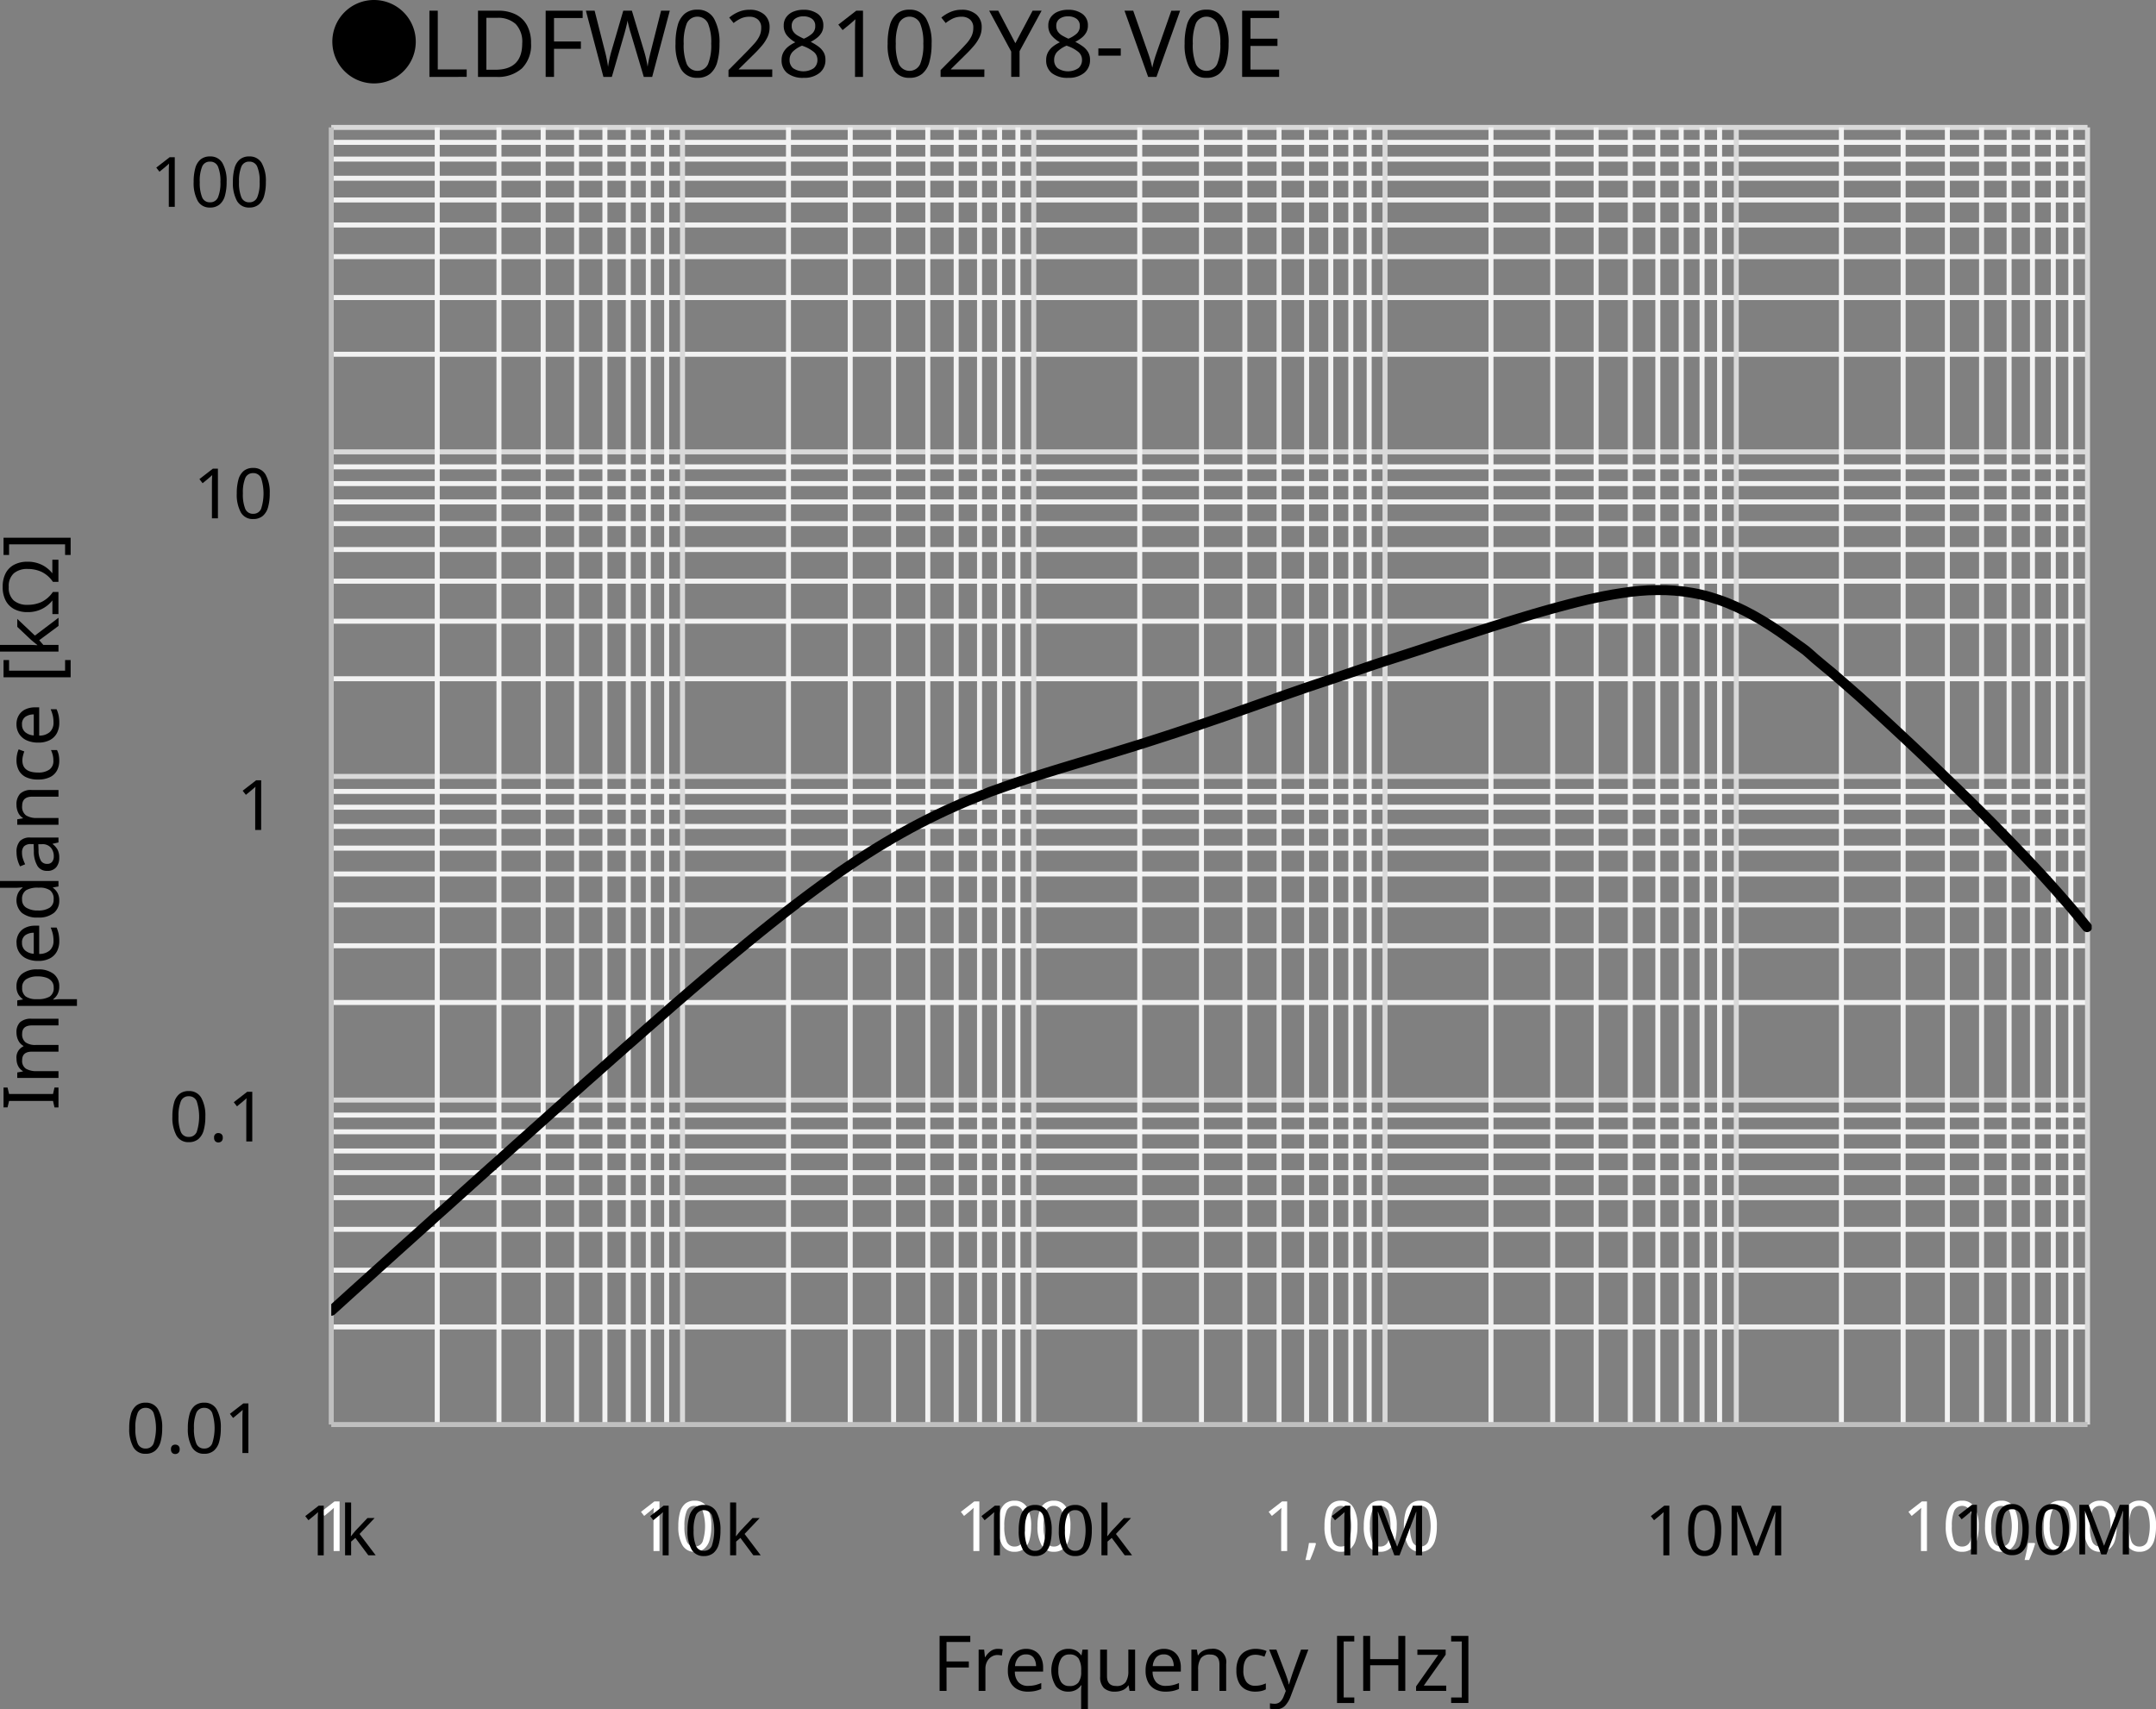 <svg xmlns="http://www.w3.org/2000/svg" xmlns:xlink="http://www.w3.org/1999/xlink" viewBox="0 0 279.084 221.3">
  <rect x="0" y="0" width="279.084" height="221.3" fill="#808080" stroke="none"/>
  <defs>
    <style>
      .cls-1, .cls-3, .cls-4, .cls-5, .cls-7 {
        fill: none;
      }

      .cls-1 {
        clip-rule: evenodd;
      }

      .cls-2 {
        fill: #fff;
      }

      .cls-3 {
        stroke: #f2f2f2;
      }

      .cls-3, .cls-4, .cls-5, .cls-7 {
        stroke-linejoin: round;
      }

      .cls-3, .cls-4, .cls-5 {
        stroke-width: 0.648px;
      }

      .cls-4 {
        stroke: #d9d9d9;
      }

      .cls-5 {
        stroke: #bfbfbf;
      }

      .cls-6 {
        clip-path: url(#clip-path);
      }

      .cls-7 {
        stroke: #000;
        stroke-linecap: round;
        stroke-width: 1.296px;
      }
    </style>
    <clipPath id="clip-path" transform="translate(-0.966 -0.606)">
      <polygon class="cls-1" points="43.846 185.683 271.726 185.683 271.726 17.095 43.846 17.095 43.846 185.683 43.846 185.683"/>
    </clipPath>
  </defs>
  <g id="レイヤー_3" data-name="レイヤー 3">
    <g>
      <g>
        <g>
          <path d="M21.961,185.505a6.439,6.439,0,0,1-.215,1.781,2.268,2.268,0,0,1-.689,1.135,1.863,1.863,0,0,1-1.238.4,1.733,1.733,0,0,1-1.606-.877,4.8,4.8,0,0,1-.518-2.434,6.533,6.533,0,0,1,.212-1.782,2.219,2.219,0,0,1,.679-1.13,1.86,1.86,0,0,1,1.233-.392,1.761,1.761,0,0,1,1.611.869A4.678,4.678,0,0,1,21.961,185.505Zm-3.474,0a4.959,4.959,0,0,0,.3,1.979,1.05,1.05,0,0,0,1.03.658,1.063,1.063,0,0,0,1.031-.653,6.465,6.465,0,0,0,0-3.956,1.063,1.063,0,0,0-1.031-.656,1.051,1.051,0,0,0-1.03.656A4.947,4.947,0,0,0,18.487,185.505Z" transform="translate(-0.966 -0.606)"/>
          <path d="M23.1,188.24a.582.582,0,0,1,.162-.468.59.59,0,0,1,.387-.134.626.626,0,0,1,.4.134.565.565,0,0,1,.171.468.582.582,0,0,1-.171.469.6.6,0,0,1-.4.144.563.563,0,0,1-.387-.144A.6.6,0,0,1,23.1,188.24Z" transform="translate(-0.966 -0.606)"/>
          <path d="M29.548,185.505a6.439,6.439,0,0,1-.215,1.781,2.275,2.275,0,0,1-.689,1.135,1.863,1.863,0,0,1-1.238.4,1.733,1.733,0,0,1-1.606-.877,4.8,4.8,0,0,1-.518-2.434,6.533,6.533,0,0,1,.212-1.782,2.219,2.219,0,0,1,.679-1.13,1.858,1.858,0,0,1,1.233-.392,1.762,1.762,0,0,1,1.611.869A4.678,4.678,0,0,1,29.548,185.505Zm-3.474,0a4.959,4.959,0,0,0,.3,1.979,1.05,1.05,0,0,0,1.03.658,1.063,1.063,0,0,0,1.031-.653,6.465,6.465,0,0,0,0-3.956,1.063,1.063,0,0,0-1.031-.656,1.051,1.051,0,0,0-1.03.656A4.947,4.947,0,0,0,26.074,185.505Z" transform="translate(-0.966 -0.606)"/>
          <path d="M33.121,188.727h-.774v-4.492q0-.386.009-.621c.006-.155.015-.317.027-.485a3.348,3.348,0,0,1-.265.242c-.081.067-.179.15-.293.253l-.684.558-.414-.532,1.737-1.349h.657Z" transform="translate(-0.966 -0.606)"/>
        </g>
        <g>
          <path d="M27.547,145.161a6.439,6.439,0,0,1-.215,1.781,2.264,2.264,0,0,1-.689,1.135,1.864,1.864,0,0,1-1.238.4A1.733,1.733,0,0,1,23.8,147.6a4.808,4.808,0,0,1-.518-2.435,6.533,6.533,0,0,1,.212-1.782,2.227,2.227,0,0,1,.679-1.13,1.86,1.86,0,0,1,1.233-.392,1.761,1.761,0,0,1,1.611.87A4.674,4.674,0,0,1,27.547,145.161Zm-3.474,0a4.968,4.968,0,0,0,.3,1.98,1.05,1.05,0,0,0,1.03.657,1.064,1.064,0,0,0,1.031-.652,6.469,6.469,0,0,0,0-3.957,1.063,1.063,0,0,0-1.031-.656,1.051,1.051,0,0,0-1.03.656A4.947,4.947,0,0,0,24.073,145.161Z" transform="translate(-0.966 -0.606)"/>
          <path d="M28.681,147.9a.52.52,0,0,1,.549-.6.621.621,0,0,1,.4.135.563.563,0,0,1,.171.467.581.581,0,0,1-.171.469.6.6,0,0,1-.4.144.563.563,0,0,1-.387-.144A.6.6,0,0,1,28.681,147.9Z" transform="translate(-0.966 -0.606)"/>
          <path d="M33.622,148.383h-.774v-4.491q0-.387.009-.621t.027-.486a3.348,3.348,0,0,1-.265.242c-.081.067-.179.151-.293.253l-.684.558-.414-.531,1.737-1.35h.657Z" transform="translate(-0.966 -0.606)"/>
        </g>
        <path d="M34.77,108.055H34v-4.492q0-.386.009-.621t.027-.486a3.191,3.191,0,0,1-.266.243c-.081.067-.179.151-.292.252l-.684.559-.415-.531,1.738-1.35h.657Z" transform="translate(-0.966 -0.606)"/>
        <g>
          <path d="M29.176,67.71H28.4V63.219q0-.387.009-.62c.006-.157.015-.319.027-.487a3.376,3.376,0,0,1-.266.243c-.081.066-.178.15-.292.252l-.684.559-.414-.532,1.737-1.349h.657Z" transform="translate(-0.966 -0.606)"/>
          <path d="M35.881,64.488a6.413,6.413,0,0,1-.216,1.783,2.252,2.252,0,0,1-.688,1.133,1.865,1.865,0,0,1-1.238.4,1.735,1.735,0,0,1-1.607-.877,4.809,4.809,0,0,1-.517-2.435,6.528,6.528,0,0,1,.211-1.781,2.22,2.22,0,0,1,.68-1.13,1.858,1.858,0,0,1,1.233-.391,1.761,1.761,0,0,1,1.611.868A4.674,4.674,0,0,1,35.881,64.488Zm-3.474,0a4.964,4.964,0,0,0,.3,1.98,1.05,1.05,0,0,0,1.031.657,1.063,1.063,0,0,0,1.031-.652,6.462,6.462,0,0,0,0-3.955,1.064,1.064,0,0,0-1.031-.658,1.052,1.052,0,0,0-1.031.658A4.936,4.936,0,0,0,32.407,64.488Z" transform="translate(-0.966 -0.606)"/>
        </g>
        <g>
          <path d="M23.59,27.382h-.774V22.891q0-.387.009-.62c.006-.157.015-.319.027-.487a3.583,3.583,0,0,1-.266.243c-.081.066-.178.15-.292.252l-.684.558-.414-.531,1.737-1.349h.657Z" transform="translate(-0.966 -0.606)"/>
          <path d="M30.3,24.16a6.406,6.406,0,0,1-.216,1.782,2.255,2.255,0,0,1-.688,1.134,1.865,1.865,0,0,1-1.238.4,1.735,1.735,0,0,1-1.607-.877,4.809,4.809,0,0,1-.517-2.435,6.541,6.541,0,0,1,.211-1.782,2.221,2.221,0,0,1,.68-1.129,1.858,1.858,0,0,1,1.233-.392,1.762,1.762,0,0,1,1.611.869A4.674,4.674,0,0,1,30.3,24.16Zm-3.474,0a4.947,4.947,0,0,0,.3,1.98,1.048,1.048,0,0,0,1.03.657,1.062,1.062,0,0,0,1.031-.652,4.839,4.839,0,0,0,.31-1.985,4.812,4.812,0,0,0-.31-1.971,1.062,1.062,0,0,0-1.031-.657,1.049,1.049,0,0,0-1.03.657A4.92,4.92,0,0,0,26.821,24.16Z" transform="translate(-0.966 -0.606)"/>
          <path d="M35.38,24.16a6.406,6.406,0,0,1-.216,1.782,2.255,2.255,0,0,1-.688,1.134,1.865,1.865,0,0,1-1.238.4,1.735,1.735,0,0,1-1.607-.877,4.809,4.809,0,0,1-.517-2.435,6.541,6.541,0,0,1,.211-1.782,2.221,2.221,0,0,1,.68-1.129,1.858,1.858,0,0,1,1.233-.392,1.762,1.762,0,0,1,1.611.869A4.674,4.674,0,0,1,35.38,24.16Zm-3.474,0a4.947,4.947,0,0,0,.3,1.98,1.048,1.048,0,0,0,1.03.657,1.062,1.062,0,0,0,1.031-.652,4.839,4.839,0,0,0,.31-1.985,4.812,4.812,0,0,0-.31-1.971,1.062,1.062,0,0,0-1.031-.657,1.049,1.049,0,0,0-1.03.657A4.92,4.92,0,0,0,31.906,24.16Z" transform="translate(-0.966 -0.606)"/>
        </g>
        <path class="cls-2" d="M44.926,201.414h-.774v-4.491q0-.387.009-.621t.027-.486a3.583,3.583,0,0,1-.266.243c-.081.066-.178.15-.292.253l-.684.557-.414-.531,1.737-1.35h.657Z" transform="translate(-0.966 -0.606)"/>
        <g>
          <path class="cls-2" d="M86.332,201.414h-.774v-4.491q0-.387.009-.621t.027-.486a3.586,3.586,0,0,1-.265.243c-.081.066-.179.15-.293.253l-.684.557-.414-.531,1.737-1.35h.657Z" transform="translate(-0.966 -0.606)"/>
          <path class="cls-2" d="M93.037,198.192a6.406,6.406,0,0,1-.216,1.782,2.259,2.259,0,0,1-.688,1.134,1.865,1.865,0,0,1-1.238.4,1.732,1.732,0,0,1-1.606-.877,4.8,4.8,0,0,1-.518-2.435,6.536,6.536,0,0,1,.211-1.782,2.235,2.235,0,0,1,.68-1.13,1.863,1.863,0,0,1,1.233-.391,1.762,1.762,0,0,1,1.611.869A4.674,4.674,0,0,1,93.037,198.192Zm-3.474,0a4.968,4.968,0,0,0,.3,1.98,1.049,1.049,0,0,0,1.03.657,1.064,1.064,0,0,0,1.031-.652,6.465,6.465,0,0,0,0-3.956,1.062,1.062,0,0,0-1.031-.657,1.049,1.049,0,0,0-1.03.657A4.938,4.938,0,0,0,89.563,198.192Z" transform="translate(-0.966 -0.606)"/>
        </g>
        <g>
          <path class="cls-2" d="M127.738,201.414h-.774v-4.491q0-.387.01-.621c0-.156.014-.318.026-.486a3.586,3.586,0,0,1-.265.243c-.081.066-.179.15-.293.253l-.684.557-.414-.531,1.738-1.35h.656Z" transform="translate(-0.966 -0.606)"/>
          <path class="cls-2" d="M134.443,198.192a6.446,6.446,0,0,1-.215,1.782,2.268,2.268,0,0,1-.689,1.134,1.864,1.864,0,0,1-1.238.4,1.733,1.733,0,0,1-1.606-.877,4.808,4.808,0,0,1-.518-2.435,6.533,6.533,0,0,1,.212-1.782,2.227,2.227,0,0,1,.679-1.13,1.865,1.865,0,0,1,1.233-.391,1.762,1.762,0,0,1,1.611.869A4.674,4.674,0,0,1,134.443,198.192Zm-3.474,0a4.968,4.968,0,0,0,.3,1.98,1.05,1.05,0,0,0,1.03.657,1.064,1.064,0,0,0,1.031-.652,6.465,6.465,0,0,0,0-3.956,1.062,1.062,0,0,0-1.031-.657,1.05,1.05,0,0,0-1.03.657A4.938,4.938,0,0,0,130.969,198.192Z" transform="translate(-0.966 -0.606)"/>
          <path class="cls-2" d="M139.528,198.192a6.406,6.406,0,0,1-.216,1.782,2.259,2.259,0,0,1-.688,1.134,1.864,1.864,0,0,1-1.238.4,1.733,1.733,0,0,1-1.606-.877,4.808,4.808,0,0,1-.518-2.435,6.533,6.533,0,0,1,.212-1.782,2.227,2.227,0,0,1,.679-1.13,1.863,1.863,0,0,1,1.233-.391,1.762,1.762,0,0,1,1.611.869A4.674,4.674,0,0,1,139.528,198.192Zm-3.474,0a4.968,4.968,0,0,0,.3,1.98,1.05,1.05,0,0,0,1.03.657,1.064,1.064,0,0,0,1.031-.652,6.465,6.465,0,0,0,0-3.956,1.062,1.062,0,0,0-1.031-.657,1.05,1.05,0,0,0-1.03.657A4.938,4.938,0,0,0,136.054,198.192Z" transform="translate(-0.966 -0.606)"/>
        </g>
        <g>
          <path class="cls-2" d="M167.583,201.414h-.774v-4.491q0-.387.008-.621c.006-.156.016-.318.028-.486a3.583,3.583,0,0,1-.266.243c-.081.066-.179.15-.292.253l-.684.557-.415-.531,1.738-1.35h.657Z" transform="translate(-0.966 -0.606)"/>
          <path class="cls-2" d="M171.246,200.37l.063.1a10.792,10.792,0,0,1-.342,1.049q-.216.57-.432,1.057h-.585q.126-.513.257-1.125t.193-1.08Z" transform="translate(-0.966 -0.606)"/>
          <path class="cls-2" d="M176.682,198.192a6.443,6.443,0,0,1-.216,1.782,2.268,2.268,0,0,1-.689,1.134,1.861,1.861,0,0,1-1.237.4,1.731,1.731,0,0,1-1.606-.877,4.8,4.8,0,0,1-.518-2.435,6.536,6.536,0,0,1,.211-1.782,2.222,2.222,0,0,1,.68-1.13,1.86,1.86,0,0,1,1.233-.391,1.759,1.759,0,0,1,1.61.869A4.664,4.664,0,0,1,176.682,198.192Zm-3.474,0a4.971,4.971,0,0,0,.3,1.98,1.051,1.051,0,0,0,1.031.657,1.062,1.062,0,0,0,1.03-.652,6.446,6.446,0,0,0,0-3.956,1.137,1.137,0,0,0-2.061,0A4.941,4.941,0,0,0,173.208,198.192Z" transform="translate(-0.966 -0.606)"/>
          <path class="cls-2" d="M181.767,198.192a6.443,6.443,0,0,1-.216,1.782,2.268,2.268,0,0,1-.689,1.134,1.861,1.861,0,0,1-1.237.4,1.731,1.731,0,0,1-1.606-.877,4.8,4.8,0,0,1-.518-2.435,6.536,6.536,0,0,1,.211-1.782,2.222,2.222,0,0,1,.68-1.13,1.86,1.86,0,0,1,1.233-.391,1.759,1.759,0,0,1,1.61.869A4.664,4.664,0,0,1,181.767,198.192Zm-3.474,0a4.971,4.971,0,0,0,.3,1.98,1.051,1.051,0,0,0,1.031.657,1.063,1.063,0,0,0,1.03-.652,6.446,6.446,0,0,0,0-3.956,1.137,1.137,0,0,0-2.061,0A4.941,4.941,0,0,0,178.293,198.192Z" transform="translate(-0.966 -0.606)"/>
          <path class="cls-2" d="M186.959,198.192a6.406,6.406,0,0,1-.216,1.782,2.266,2.266,0,0,1-.688,1.134,1.865,1.865,0,0,1-1.238.4,1.733,1.733,0,0,1-1.606-.877,4.8,4.8,0,0,1-.518-2.435,6.575,6.575,0,0,1,.211-1.782,2.222,2.222,0,0,1,.68-1.13,1.863,1.863,0,0,1,1.233-.391,1.762,1.762,0,0,1,1.611.869A4.674,4.674,0,0,1,186.959,198.192Zm-3.474,0a4.971,4.971,0,0,0,.3,1.98,1.051,1.051,0,0,0,1.031.657,1.064,1.064,0,0,0,1.031-.652,6.465,6.465,0,0,0,0-3.956,1.062,1.062,0,0,0-1.031-.657,1.051,1.051,0,0,0-1.031.657A4.941,4.941,0,0,0,183.485,198.192Z" transform="translate(-0.966 -0.606)"/>
        </g>
        <g>
          <path class="cls-2" d="M250.4,201.414h-.775v-4.491q0-.387.009-.621c.006-.156.016-.318.027-.486a3.4,3.4,0,0,1-.265.243c-.081.066-.179.15-.292.253l-.685.557-.414-.531,1.737-1.35h.658Z" transform="translate(-0.966 -0.606)"/>
          <path class="cls-2" d="M257.1,198.192a6.443,6.443,0,0,1-.216,1.782,2.268,2.268,0,0,1-.689,1.134,1.861,1.861,0,0,1-1.237.4,1.731,1.731,0,0,1-1.606-.877,4.8,4.8,0,0,1-.518-2.435,6.536,6.536,0,0,1,.211-1.782,2.222,2.222,0,0,1,.68-1.13,1.86,1.86,0,0,1,1.233-.391,1.759,1.759,0,0,1,1.61.869A4.664,4.664,0,0,1,257.1,198.192Zm-3.474,0a4.971,4.971,0,0,0,.3,1.98,1.051,1.051,0,0,0,1.031.657,1.063,1.063,0,0,0,1.03-.652,6.446,6.446,0,0,0,0-3.956,1.137,1.137,0,0,0-2.061,0A4.941,4.941,0,0,0,253.627,198.192Z" transform="translate(-0.966 -0.606)"/>
          <path class="cls-2" d="M262.186,198.192a6.443,6.443,0,0,1-.216,1.782,2.268,2.268,0,0,1-.689,1.134,1.861,1.861,0,0,1-1.237.4,1.731,1.731,0,0,1-1.606-.877,4.8,4.8,0,0,1-.518-2.435,6.536,6.536,0,0,1,.211-1.782,2.215,2.215,0,0,1,.68-1.13,1.86,1.86,0,0,1,1.233-.391,1.759,1.759,0,0,1,1.61.869A4.664,4.664,0,0,1,262.186,198.192Zm-3.474,0a4.971,4.971,0,0,0,.3,1.98,1.051,1.051,0,0,0,1.031.657,1.063,1.063,0,0,0,1.03-.652,6.446,6.446,0,0,0,0-3.956,1.137,1.137,0,0,0-2.061,0A4.941,4.941,0,0,0,258.712,198.192Z" transform="translate(-0.966 -0.606)"/>
          <path class="cls-2" d="M264.336,200.37l.062.1a10.767,10.767,0,0,1-.341,1.049q-.216.57-.432,1.057h-.585q.126-.513.257-1.125t.193-1.08Z" transform="translate(-0.966 -0.606)"/>
          <path class="cls-2" d="M269.771,198.192a6.446,6.446,0,0,1-.215,1.782,2.268,2.268,0,0,1-.689,1.134,1.861,1.861,0,0,1-1.237.4,1.734,1.734,0,0,1-1.607-.877,4.809,4.809,0,0,1-.517-2.435,6.536,6.536,0,0,1,.211-1.782,2.221,2.221,0,0,1,.679-1.13,1.864,1.864,0,0,1,1.234-.391,1.759,1.759,0,0,1,1.61.869A4.664,4.664,0,0,1,269.771,198.192Zm-3.473,0a4.953,4.953,0,0,0,.3,1.98,1.051,1.051,0,0,0,1.031.657,1.063,1.063,0,0,0,1.03-.652,6.446,6.446,0,0,0,0-3.956,1.137,1.137,0,0,0-2.061,0A4.923,4.923,0,0,0,266.3,198.192Z" transform="translate(-0.966 -0.606)"/>
          <path class="cls-2" d="M274.965,198.192a6.406,6.406,0,0,1-.216,1.782,2.273,2.273,0,0,1-.688,1.134,1.865,1.865,0,0,1-1.238.4,1.733,1.733,0,0,1-1.606-.877,4.8,4.8,0,0,1-.518-2.435,6.575,6.575,0,0,1,.211-1.782,2.222,2.222,0,0,1,.68-1.13,1.86,1.86,0,0,1,1.233-.391,1.762,1.762,0,0,1,1.611.869A4.674,4.674,0,0,1,274.965,198.192Zm-3.474,0a4.971,4.971,0,0,0,.3,1.98,1.051,1.051,0,0,0,1.031.657,1.064,1.064,0,0,0,1.031-.652,6.465,6.465,0,0,0,0-3.956,1.063,1.063,0,0,0-1.031-.657,1.051,1.051,0,0,0-1.031.657A4.941,4.941,0,0,0,271.491,198.192Z" transform="translate(-0.966 -0.606)"/>
          <path class="cls-2" d="M280.05,198.192a6.406,6.406,0,0,1-.216,1.782,2.273,2.273,0,0,1-.688,1.134,1.865,1.865,0,0,1-1.238.4,1.732,1.732,0,0,1-1.606-.877,4.8,4.8,0,0,1-.518-2.435A6.536,6.536,0,0,1,276,196.41a2.222,2.222,0,0,1,.68-1.13,1.86,1.86,0,0,1,1.233-.391,1.762,1.762,0,0,1,1.611.869A4.674,4.674,0,0,1,280.05,198.192Zm-3.474,0a4.971,4.971,0,0,0,.3,1.98,1.051,1.051,0,0,0,1.031.657,1.062,1.062,0,0,0,1.03-.652,6.446,6.446,0,0,0,0-3.956,1.137,1.137,0,0,0-2.061,0A4.941,4.941,0,0,0,276.576,198.192Z" transform="translate(-0.966 -0.606)"/>
        </g>
        <g>
          <path d="M8.536,141.407v2.57H8.018l-.189-.837H2.141l-.2.837H1.424v-2.57h.518l.2.836H7.829l.189-.836Z" transform="translate(-0.966 -0.606)"/>
          <path d="M3.1,134.3a1.793,1.793,0,0,1,.467-1.355,2.113,2.113,0,0,1,1.495-.448H8.536v.866H5.1q-1.266,0-1.266,1.086a1.3,1.3,0,0,0,.449,1.111,2.165,2.165,0,0,0,1.3.334H8.536v.866H5.1q-1.266,0-1.266,1.1a1.2,1.2,0,0,0,.5,1.115,2.737,2.737,0,0,0,1.434.309H8.536v.876H3.2v-.707l.727-.13v-.049a1.561,1.561,0,0,1-.622-.672,2.051,2.051,0,0,1-.2-.9,1.578,1.578,0,0,1,.9-1.633v-.05a1.661,1.661,0,0,1-.678-.727A2.254,2.254,0,0,1,3.1,134.3Z" transform="translate(-0.966 -0.606)"/>
          <path d="M3.1,128.3a2.009,2.009,0,0,1,.687-1.588,3.066,3.066,0,0,1,2.071-.6,3.114,3.114,0,0,1,2.072.6,2,2,0,0,1,.707,1.6,2.042,2.042,0,0,1-.229,1.02,1.946,1.946,0,0,1-.548.633v.059c.113-.006.256-.018.429-.035s.321-.024.448-.024h2.191v.876H3.2v-.717l.727-.12v-.039a2.074,2.074,0,0,1-.588-.628A1.967,1.967,0,0,1,3.1,128.3Zm.736.16a1.344,1.344,0,0,0,.458,1.155,2.394,2.394,0,0,0,1.4.349h.169a2.95,2.95,0,0,0,1.519-.324,1.29,1.29,0,0,0,.533-1.2,1.206,1.206,0,0,0-.264-.8,1.551,1.551,0,0,0-.732-.473,3.363,3.363,0,0,0-1.065-.154,2.672,2.672,0,0,0-1.465.353A1.207,1.207,0,0,0,3.834,128.46Z" transform="translate(-0.966 -0.606)"/>
          <path d="M3.1,122.652a2.243,2.243,0,0,1,.3-1.175,1.958,1.958,0,0,1,.842-.762,2.872,2.872,0,0,1,1.27-.264h.528v3.655a2.018,2.018,0,0,0,1.379-.462,1.619,1.619,0,0,0,.473-1.241,3.822,3.822,0,0,0-.095-.9,5.1,5.1,0,0,0-.273-.812h.767a4.243,4.243,0,0,1,.264.807,4.645,4.645,0,0,1,.084.946,2.825,2.825,0,0,1-.308,1.345,2.161,2.161,0,0,1-.917.9,3.166,3.166,0,0,1-1.5.324,3.524,3.524,0,0,1-1.5-.294,2.172,2.172,0,0,1-1.3-2.067Zm.716.01a1.267,1.267,0,0,0,.4.991,1.9,1.9,0,0,0,1.12.434v-2.72a1.865,1.865,0,0,0-1.1.32A1.126,1.126,0,0,0,3.814,122.662Z" transform="translate(-0.966 -0.606)"/>
          <path d="M8.635,117.2a2,2,0,0,1-.692,1.594,3.094,3.094,0,0,1-2.067.6,3.115,3.115,0,0,1-2.076-.6,2.23,2.23,0,0,1-.473-2.609,2.133,2.133,0,0,1,.557-.643v-.06c-.086.014-.214.027-.383.04s-.3.02-.4.02H.966v-.876h7.57v.707l-.718.129v.04a2.054,2.054,0,0,1,.578.638A1.961,1.961,0,0,1,8.635,117.2Zm-.727-.14a1.387,1.387,0,0,0-.463-1.189,2.344,2.344,0,0,0-1.4-.344H5.886a2.944,2.944,0,0,0-1.529.328,1.315,1.315,0,0,0-.532,1.216,1.17,1.17,0,0,0,.562,1.061,2.823,2.823,0,0,0,1.509.353,2.656,2.656,0,0,0,1.484-.353A1.2,1.2,0,0,0,7.908,117.064Z" transform="translate(-0.966 -0.606)"/>
          <path d="M3.107,110.95a2.08,2.08,0,0,1,.429-1.444,1.763,1.763,0,0,1,1.364-.469H8.536v.638l-.757.17v.039a2.43,2.43,0,0,1,.647.737,2.247,2.247,0,0,1,.209,1.056,1.868,1.868,0,0,1-.383,1.2,1.447,1.447,0,0,1-1.2.478,1.4,1.4,0,0,1-1.23-.628,3.627,3.627,0,0,1-.473-1.931l-.031-.906H5a1.2,1.2,0,0,0-.926.288,1.18,1.18,0,0,0-.26.817,2.542,2.542,0,0,0,.125.8,5.82,5.82,0,0,0,.284.707l-.658.268a4.02,4.02,0,0,1-.323-.826A3.651,3.651,0,0,1,3.107,110.95ZM5.926,109.9l.03.787a2.648,2.648,0,0,0,.319,1.379.916.916,0,0,0,.787.384.776.776,0,0,0,.657-.274,1.126,1.126,0,0,0,.209-.7,1.7,1.7,0,0,0-.373-1.121A1.409,1.409,0,0,0,6.4,109.9Z" transform="translate(-0.966 -0.606)"/>
          <path d="M3.1,104.814a2.01,2.01,0,0,1,.467-1.444,2,2,0,0,1,1.495-.488H8.536v.866H5.119q-1.284,0-1.285,1.195a1.375,1.375,0,0,0,.5,1.226,2.541,2.541,0,0,0,1.434.339H8.536v.876H3.2v-.707l.727-.13v-.05a1.576,1.576,0,0,1-.622-.717A2.349,2.349,0,0,1,3.1,104.814Z" transform="translate(-0.966 -0.606)"/>
          <path d="M8.635,99.087a2.67,2.67,0,0,1-.289,1.265,2.034,2.034,0,0,1-.9.862,3.38,3.38,0,0,1-1.554.313,3.454,3.454,0,0,1-1.6-.324,2.055,2.055,0,0,1-.906-.891A2.8,2.8,0,0,1,3.1,99.027a3.651,3.651,0,0,1,.084-.782,2.794,2.794,0,0,1,.2-.622l.727.269a5.328,5.328,0,0,0-.169.557,2.483,2.483,0,0,0-.08.6q0,1.575,2.022,1.574a2.437,2.437,0,0,0,1.479-.384,1.33,1.33,0,0,0,.513-1.14,3,3,0,0,0-.089-.767,3.652,3.652,0,0,0-.22-.617h.777a2.517,2.517,0,0,1,.215.592A3.579,3.579,0,0,1,8.635,99.087Z" transform="translate(-0.966 -0.606)"/>
          <path d="M3.1,94.386a2.243,2.243,0,0,1,.3-1.175,1.966,1.966,0,0,1,.842-.763,2.872,2.872,0,0,1,1.27-.263h.528V95.84a2.009,2.009,0,0,0,1.379-.463,1.619,1.619,0,0,0,.473-1.24,3.83,3.83,0,0,0-.095-.9,5.127,5.127,0,0,0-.273-.811h.767a4.234,4.234,0,0,1,.264.806,4.656,4.656,0,0,1,.084.947,2.815,2.815,0,0,1-.308,1.344,2.169,2.169,0,0,1-.917.9,3.166,3.166,0,0,1-1.5.323,3.524,3.524,0,0,1-1.5-.294,2.23,2.23,0,0,1-.966-.826A2.26,2.26,0,0,1,3.1,94.386Zm.716.01a1.267,1.267,0,0,0,.4.991,1.906,1.906,0,0,0,1.12.433V93.1a1.865,1.865,0,0,0-1.1.319A1.128,1.128,0,0,0,3.814,94.4Z" transform="translate(-0.966 -0.606)"/>
          <path d="M10.109,86.06v2.231H1.424V86.06h.717v1.375H9.392V86.06Z" transform="translate(-0.966 -0.606)"/>
          <path d="M.966,84.1H4.92c.106,0,.246,0,.418.014l.449.026V84.1c-.054-.04-.13-.1-.229-.18l-.3-.243c-.1-.083-.188-.155-.254-.215l-1.8-1.7V80.731l2.281,2.162,3.058-2.311v1.056L6.045,83.49l.529.608H8.536v.866H.966Z" transform="translate(-0.966 -0.606)"/>
          <path d="M2.1,76.6a2.182,2.182,0,0,0,.652,1.753,2.662,2.662,0,0,0,1.788.558,4.293,4.293,0,0,0,1.8-.368,3.814,3.814,0,0,0,1.474-1.3h.718v2.868H7.749V78.34a3.982,3.982,0,0,1-1.3,1.076,4.031,4.031,0,0,1-1.932.438,3.581,3.581,0,0,1-1.693-.378A2.634,2.634,0,0,1,1.708,78.37,3.684,3.684,0,0,1,1.314,76.6,3.747,3.747,0,0,1,1.7,74.814a2.615,2.615,0,0,1,1.106-1.1A3.581,3.581,0,0,1,4.5,73.331a4.087,4.087,0,0,1,1.942.433,3.943,3.943,0,0,1,1.3,1.07V73.071h.787V75.94H7.818a3.756,3.756,0,0,0-1.474-1.3,4.279,4.279,0,0,0-1.8-.373,2.648,2.648,0,0,0-1.788.563A2.211,2.211,0,0,0,2.1,76.6Z" transform="translate(-0.966 -0.606)"/>
          <path d="M9.392,72.454V71.08H2.141v1.374H1.424V70.223h8.685v2.231Z" transform="translate(-0.966 -0.606)"/>
        </g>
        <g>
          <path d="M123.492,219.516h-.9V212.4h3.973v.787h-3.077v2.52h2.888v.787h-2.888Z" transform="translate(-0.966 -0.606)"/>
          <path d="M130.135,214.077c.1,0,.206,0,.319.016a2.359,2.359,0,0,1,.309.045l-.11.806a2.527,2.527,0,0,0-.288-.049,2.245,2.245,0,0,0-.289-.021,1.416,1.416,0,0,0-.767.225,1.612,1.612,0,0,0-.573.627,1.977,1.977,0,0,0-.214.941v2.849h-.876v-5.339h.716l.1.976h.04a2.517,2.517,0,0,1,.663-.757A1.545,1.545,0,0,1,130.135,214.077Z" transform="translate(-0.966 -0.606)"/>
          <path d="M133.791,214.077a2.243,2.243,0,0,1,1.175.3,1.952,1.952,0,0,1,.762.842,2.871,2.871,0,0,1,.264,1.269v.529h-3.656a2.019,2.019,0,0,0,.464,1.38,1.615,1.615,0,0,0,1.24.472,3.822,3.822,0,0,0,.9-.095,5.037,5.037,0,0,0,.812-.273v.767a4.123,4.123,0,0,1-.807.263,4.569,4.569,0,0,1-.946.085,2.808,2.808,0,0,1-1.345-.308,2.17,2.17,0,0,1-.9-.916,3.176,3.176,0,0,1-.324-1.5,3.524,3.524,0,0,1,.294-1.5,2.232,2.232,0,0,1,.827-.966A2.258,2.258,0,0,1,133.791,214.077Zm-.01.718a1.265,1.265,0,0,0-.991.4,1.9,1.9,0,0,0-.434,1.12h2.72a1.879,1.879,0,0,0-.319-1.1A1.127,1.127,0,0,0,133.781,214.8Z" transform="translate(-0.966 -0.606)"/>
          <path d="M140.912,221.906v-2.281c0-.119,0-.259.009-.418a3.369,3.369,0,0,1,.04-.408H140.9a1.938,1.938,0,0,1-.633.577,2.025,2.025,0,0,1-1.041.239,1.977,1.977,0,0,1-1.568-.692,3.837,3.837,0,0,1,.009-4.144,2.014,2.014,0,0,1,1.589-.7,1.977,1.977,0,0,1,1.026.239,2.029,2.029,0,0,1,.637.588h.04l.13-.727h.7v7.729Zm-1.514-3.018a1.38,1.38,0,0,0,1.165-.453,2.309,2.309,0,0,0,.358-1.389v-.18a2.861,2.861,0,0,0-.338-1.539,1.326,1.326,0,0,0-1.206-.522,1.167,1.167,0,0,0-1.065.562,2.847,2.847,0,0,0-.349,1.509,2.687,2.687,0,0,0,.349,1.479A1.2,1.2,0,0,0,139.4,218.888Z" transform="translate(-0.966 -0.606)"/>
          <path d="M147.9,214.177v5.339h-.717l-.13-.707h-.04a1.521,1.521,0,0,1-.717.612,2.468,2.468,0,0,1-.976.194,2.04,2.04,0,0,1-1.455-.463,1.959,1.959,0,0,1-.487-1.479v-3.5h.885v3.436q0,1.275,1.186,1.275a1.393,1.393,0,0,0,1.231-.5,2.526,2.526,0,0,0,.344-1.435v-2.779Z" transform="translate(-0.966 -0.606)"/>
          <path d="M151.619,214.077a2.247,2.247,0,0,1,1.176.3,1.952,1.952,0,0,1,.762.842,2.885,2.885,0,0,1,.263,1.269v.529h-3.655a2.023,2.023,0,0,0,.463,1.38,1.618,1.618,0,0,0,1.24.472,3.83,3.83,0,0,0,.9-.095,5,5,0,0,0,.811-.273v.767a4.08,4.08,0,0,1-.807.263,4.563,4.563,0,0,1-.946.085,2.813,2.813,0,0,1-1.345-.308,2.176,2.176,0,0,1-.9-.916,3.176,3.176,0,0,1-.323-1.5,3.509,3.509,0,0,1,.294-1.5,2.23,2.23,0,0,1,.826-.966A2.258,2.258,0,0,1,151.619,214.077Zm-.01.718a1.266,1.266,0,0,0-.991.4,1.9,1.9,0,0,0-.433,1.12H152.9a1.872,1.872,0,0,0-.319-1.1A1.126,1.126,0,0,0,151.609,214.8Z" transform="translate(-0.966 -0.606)"/>
          <path d="M157.754,214.077a1.705,1.705,0,0,1,1.933,1.963v3.476h-.867V216.1q0-1.285-1.195-1.286a1.377,1.377,0,0,0-1.226.5,2.555,2.555,0,0,0-.338,1.435v2.769h-.876v-5.339h.707l.129.727h.05a1.578,1.578,0,0,1,.717-.623A2.369,2.369,0,0,1,157.754,214.077Z" transform="translate(-0.966 -0.606)"/>
          <path d="M163.452,219.615a2.667,2.667,0,0,1-1.265-.289,2.023,2.023,0,0,1-.862-.9,3.38,3.38,0,0,1-.313-1.554,3.455,3.455,0,0,1,.323-1.6,2.057,2.057,0,0,1,.892-.906,2.8,2.8,0,0,1,1.285-.289,3.589,3.589,0,0,1,.782.085,2.794,2.794,0,0,1,.622.2l-.269.728a5.107,5.107,0,0,0-.558-.17,2.466,2.466,0,0,0-.6-.079q-1.575,0-1.574,2.021a2.44,2.44,0,0,0,.384,1.48,1.332,1.332,0,0,0,1.14.512,3.037,3.037,0,0,0,.767-.089,3.742,3.742,0,0,0,.617-.219v.776a2.423,2.423,0,0,1-.593.214A3.5,3.5,0,0,1,163.452,219.615Z" transform="translate(-0.966 -0.606)"/>
          <path d="M165.254,214.177h.936l1.156,3.038c.1.272.189.528.268.766a5.051,5.051,0,0,1,.18.688h.04c.04-.166.1-.384.189-.652s.176-.539.269-.812l1.086-3.028h.946l-2.3,6.076a3.483,3.483,0,0,1-.727,1.205,1.62,1.62,0,0,1-1.215.448,3.2,3.2,0,0,1-.419-.025c-.119-.017-.223-.034-.308-.055v-.7c.073.014.161.026.263.04a2.423,2.423,0,0,0,.324.019,1.041,1.041,0,0,0,.738-.258,1.864,1.864,0,0,0,.448-.687l.278-.708Z" transform="translate(-0.966 -0.606)"/>
          <path d="M176.271,221.089h-2.232V212.4h2.232v.717H174.9v7.251h1.375Z" transform="translate(-0.966 -0.606)"/>
          <path d="M182.873,219.516h-.9V216.2h-3.646v3.317h-.9V212.4h.9v3.008h3.646V212.4h.9Z" transform="translate(-0.966 -0.606)"/>
          <path d="M188.172,219.516h-3.9v-.578l2.868-4.084h-2.7v-.677H188.1v.657l-2.829,4h2.9Z" transform="translate(-0.966 -0.606)"/>
          <path d="M188.81,220.372h1.374v-7.251H188.81V212.4h2.231v8.685H188.81Z" transform="translate(-0.966 -0.606)"/>
        </g>
        <g>
          <path d="M42.871,201.969H42.1v-4.491q0-.387.009-.622c.006-.155.015-.317.027-.485a3.348,3.348,0,0,1-.265.242c-.081.067-.179.151-.293.253l-.684.558-.414-.531,1.737-1.35h.657Z" transform="translate(-0.966 -0.606)"/>
          <path d="M46.417,195.129V198.7c0,.1,0,.222-.013.378s-.017.291-.023.4h.036q.054-.071.162-.207c.072-.089.146-.18.221-.274s.139-.169.193-.23l1.539-1.628h.927l-1.953,2.061,2.088,2.763H48.64l-1.674-2.25-.549.476v1.774h-.783v-6.84Z" transform="translate(-0.966 -0.606)"/>
          <path d="M87.52,201.969h-.774v-4.491q0-.387.009-.622c.006-.155.015-.317.027-.485a3.346,3.346,0,0,1-.266.242c-.081.067-.179.151-.292.253l-.684.558-.415-.531,1.738-1.35h.657Z" transform="translate(-0.966 -0.606)"/>
          <path d="M94.225,198.747a6.436,6.436,0,0,1-.216,1.781,2.264,2.264,0,0,1-.689,1.135,1.863,1.863,0,0,1-1.237.4,1.734,1.734,0,0,1-1.607-.877,4.808,4.808,0,0,1-.518-2.435,6.533,6.533,0,0,1,.212-1.782,2.229,2.229,0,0,1,.68-1.13,1.858,1.858,0,0,1,1.233-.392,1.76,1.76,0,0,1,1.61.869A4.68,4.68,0,0,1,94.225,198.747Zm-3.475,0a4.968,4.968,0,0,0,.3,1.98,1.051,1.051,0,0,0,1.031.657,1.063,1.063,0,0,0,1.03-.653,6.465,6.465,0,0,0,0-3.956,1.137,1.137,0,0,0-2.061,0A4.947,4.947,0,0,0,90.75,198.747Z" transform="translate(-0.966 -0.606)"/>
          <path d="M96.258,195.129V198.7c0,.1,0,.222-.013.378s-.016.291-.022.4h.035c.036-.047.091-.116.162-.207s.146-.18.221-.274.139-.169.193-.23l1.54-1.628H99.3l-1.952,2.061,2.088,2.763h-.955l-1.673-2.25-.55.476v1.774h-.782v-6.84Z" transform="translate(-0.966 -0.606)"/>
          <path d="M130.4,201.969h-.774v-4.491q0-.387.009-.622c.006-.155.015-.317.027-.485a3.348,3.348,0,0,1-.265.242c-.081.067-.179.151-.293.253l-.684.558-.414-.531,1.737-1.35h.657Z" transform="translate(-0.966 -0.606)"/>
          <path d="M137.1,198.747a6.4,6.4,0,0,1-.216,1.781,2.263,2.263,0,0,1-.688,1.135,1.865,1.865,0,0,1-1.238.4,1.732,1.732,0,0,1-1.606-.877,4.8,4.8,0,0,1-.518-2.435,6.536,6.536,0,0,1,.211-1.782,2.235,2.235,0,0,1,.68-1.13,1.858,1.858,0,0,1,1.233-.392,1.762,1.762,0,0,1,1.611.869A4.681,4.681,0,0,1,137.1,198.747Zm-3.474,0a4.968,4.968,0,0,0,.3,1.98,1.049,1.049,0,0,0,1.03.657,1.063,1.063,0,0,0,1.031-.653,6.465,6.465,0,0,0,0-3.956,1.063,1.063,0,0,0-1.031-.656,1.05,1.05,0,0,0-1.03.656A4.947,4.947,0,0,0,133.626,198.747Z" transform="translate(-0.966 -0.606)"/>
          <path d="M142.293,198.747a6.4,6.4,0,0,1-.216,1.781,2.27,2.27,0,0,1-.688,1.135,1.865,1.865,0,0,1-1.238.4,1.735,1.735,0,0,1-1.607-.877,4.809,4.809,0,0,1-.517-2.435,6.536,6.536,0,0,1,.211-1.782,2.229,2.229,0,0,1,.68-1.13,1.858,1.858,0,0,1,1.233-.392,1.76,1.76,0,0,1,1.611.869A4.681,4.681,0,0,1,142.293,198.747Zm-3.474,0a4.95,4.95,0,0,0,.3,1.98,1.049,1.049,0,0,0,1.03.657,1.063,1.063,0,0,0,1.031-.653,6.446,6.446,0,0,0,0-3.956,1.063,1.063,0,0,0-1.031-.656,1.05,1.05,0,0,0-1.03.656A4.929,4.929,0,0,0,138.819,198.747Z" transform="translate(-0.966 -0.606)"/>
          <path d="M144.327,195.129V198.7c0,.1,0,.222-.014.378s-.017.291-.022.4h.036q.054-.071.162-.207l.22-.274c.076-.093.14-.169.194-.23l1.539-1.628h.927l-1.953,2.061,2.088,2.763h-.953l-1.676-2.25-.548.476v1.774h-.784v-6.84Z" transform="translate(-0.966 -0.606)"/>
          <path d="M175.755,201.969h-.775v-4.491q0-.387.009-.622c.006-.155.016-.317.028-.485a3.346,3.346,0,0,1-.266.242c-.081.067-.179.151-.292.253l-.685.558-.414-.531,1.738-1.35h.657Z" transform="translate(-0.966 -0.606)"/>
          <path d="M181.46,201.969l-2.115-5.634h-.036q.027.279.045.751t.018.985v3.9h-.747v-6.426h1.2l1.98,5.265h.036l2.016-5.265h1.188v6.426h-.8v-3.951c0-.312.007-.622.023-.927s.028-.555.04-.747h-.036l-2.142,5.625Z" transform="translate(-0.966 -0.606)"/>
          <path d="M217.055,201.969h-.775v-4.491q0-.387.009-.622c.006-.155.016-.317.027-.485a3.181,3.181,0,0,1-.265.242c-.081.067-.179.151-.292.253l-.685.558-.414-.531,1.737-1.35h.658Z" transform="translate(-0.966 -0.606)"/>
          <path d="M223.76,198.747a6.4,6.4,0,0,1-.216,1.781,2.271,2.271,0,0,1-.689,1.135,1.861,1.861,0,0,1-1.237.4,1.732,1.732,0,0,1-1.606-.877,4.8,4.8,0,0,1-.518-2.435,6.536,6.536,0,0,1,.211-1.782,2.222,2.222,0,0,1,.68-1.13,1.855,1.855,0,0,1,1.233-.392,1.762,1.762,0,0,1,1.611.869A4.681,4.681,0,0,1,223.76,198.747Zm-3.474,0a4.971,4.971,0,0,0,.3,1.98,1.138,1.138,0,0,0,2.061,0,6.446,6.446,0,0,0,0-3.956,1.137,1.137,0,0,0-2.061,0A4.95,4.95,0,0,0,220.286,198.747Z" transform="translate(-0.966 -0.606)"/>
          <path d="M227.954,201.969l-2.115-5.634H225.8q.027.279.045.751t.018.985v3.9h-.747v-6.426h1.2l1.98,5.265h.036l2.016-5.265h1.188v6.426h-.8v-3.951c0-.312.007-.622.023-.927s.028-.555.04-.747h-.036l-2.142,5.625Z" transform="translate(-0.966 -0.606)"/>
        </g>
        <g>
          <path d="M256.871,201.852H256.1V197.36q0-.386.008-.621c.006-.155.015-.317.028-.485a3.53,3.53,0,0,1-.266.242c-.081.066-.179.15-.293.253l-.683.558-.414-.532,1.737-1.349h.656Z" transform="translate(-0.966 -0.606)"/>
          <path d="M263.576,198.63a6.4,6.4,0,0,1-.216,1.781,2.26,2.26,0,0,1-.688,1.135,1.864,1.864,0,0,1-1.237.4,1.734,1.734,0,0,1-1.607-.877,4.8,4.8,0,0,1-.517-2.434,6.579,6.579,0,0,1,.21-1.782,2.234,2.234,0,0,1,.68-1.13,1.863,1.863,0,0,1,1.234-.392,1.761,1.761,0,0,1,1.61.869A4.678,4.678,0,0,1,263.576,198.63Zm-3.473,0a4.962,4.962,0,0,0,.3,1.979,1.049,1.049,0,0,0,1.031.658,1.063,1.063,0,0,0,1.03-.653,6.465,6.465,0,0,0,0-3.956,1.062,1.062,0,0,0-1.03-.656,1.05,1.05,0,0,0-1.031.656A4.95,4.95,0,0,0,260.1,198.63Z" transform="translate(-0.966 -0.606)"/>
          <path d="M268.77,198.63a6.436,6.436,0,0,1-.216,1.781,2.275,2.275,0,0,1-.689,1.135,1.863,1.863,0,0,1-1.238.4,1.732,1.732,0,0,1-1.606-.877,4.8,4.8,0,0,1-.518-2.434,6.494,6.494,0,0,1,.212-1.782,2.207,2.207,0,0,1,.68-1.13,1.854,1.854,0,0,1,1.232-.392,1.761,1.761,0,0,1,1.611.869A4.678,4.678,0,0,1,268.77,198.63Zm-3.475,0a4.959,4.959,0,0,0,.3,1.979,1.05,1.05,0,0,0,1.03.658,1.063,1.063,0,0,0,1.031-.653,6.465,6.465,0,0,0,0-3.956,1.063,1.063,0,0,0-1.031-.656,1.052,1.052,0,0,0-1.03.656A4.947,4.947,0,0,0,265.3,198.63Z" transform="translate(-0.966 -0.606)"/>
          <path d="M272.963,201.852l-2.115-5.634h-.036c.018.185.033.436.045.751s.018.643.018.985v3.9h-.747v-6.426h1.2l1.98,5.264h.036l2.016-5.264h1.188v6.426h-.8V197.9c0-.311.008-.621.023-.926s.028-.555.04-.747h-.036l-2.142,5.625Z" transform="translate(-0.966 -0.606)"/>
        </g>
      </g>
      <g>
        <path d="M49.385.606a5.4,5.4,0,1,1-5.4,5.4A5.39,5.39,0,0,1,49.385.606Z" transform="translate(-0.966 -0.606)"/>
        <path d="M56.553,10.561V1.992h1.08V9.6h3.744v.96Z" transform="translate(-0.966 -0.606)"/>
        <path d="M69.705,6.192a4.249,4.249,0,0,1-1.183,3.271,4.657,4.657,0,0,1-3.293,1.1H62.841V1.992H65.48a4.909,4.909,0,0,1,2.239.481,3.371,3.371,0,0,1,1.469,1.416A4.713,4.713,0,0,1,69.705,6.192Zm-1.141.037a3.313,3.313,0,0,0-.845-2.514,3.358,3.358,0,0,0-2.394-.8h-1.4v6.72h1.164Q68.564,9.637,68.564,6.229Z" transform="translate(-0.966 -0.606)"/>
        <path d="M72.681,10.561H71.6V1.992h4.788V2.94H72.681V5.977H76.16v.948H72.681Z" transform="translate(-0.966 -0.606)"/>
        <path d="M87.668,1.992l-2.28,8.569H84.3L82.628,4.944c-.072-.223-.138-.454-.2-.689s-.112-.444-.156-.624a3.624,3.624,0,0,1-.078-.378,5.843,5.843,0,0,1-.132.666q-.12.51-.276,1.061l-1.62,5.581H79.076L76.808,1.992h1.129l1.331,5.233c.1.368.178.723.246,1.068s.122.668.162.972q.06-.469.18-1.021t.276-1.08l1.513-5.172H82.76L84.332,7.2q.168.552.288,1.1c.08.368.14.687.18.96a9.137,9.137,0,0,1,.162-.966c.076-.349.162-.71.258-1.086l1.32-5.221Z" transform="translate(-0.966 -0.606)"/>
        <path d="M94.1,6.265a8.548,8.548,0,0,1-.289,2.376,3.011,3.011,0,0,1-.917,1.511,2.481,2.481,0,0,1-1.651.529A2.31,2.31,0,0,1,89.1,9.511a6.413,6.413,0,0,1-.691-3.246,8.713,8.713,0,0,1,.282-2.376A2.956,2.956,0,0,1,89.6,2.383a2.468,2.468,0,0,1,1.643-.523,2.352,2.352,0,0,1,2.149,1.159A6.242,6.242,0,0,1,94.1,6.265Zm-4.633,0a6.642,6.642,0,0,0,.4,2.639,1.518,1.518,0,0,0,2.748.006,6.424,6.424,0,0,0,.414-2.645,6.4,6.4,0,0,0-.414-2.628,1.516,1.516,0,0,0-2.748,0A6.6,6.6,0,0,0,89.468,6.265Z" transform="translate(-0.966 -0.606)"/>
        <path d="M100.929,10.561H95.265V9.685l2.244-2.268q.636-.649,1.086-1.152a4.2,4.2,0,0,0,.677-.985A2.439,2.439,0,0,0,99.5,4.213a1.346,1.346,0,0,0-.42-1.074,1.6,1.6,0,0,0-1.092-.367,2.621,2.621,0,0,0-1.1.216,4.94,4.94,0,0,0-.96.6l-.565-.708a4.949,4.949,0,0,1,1.159-.714,3.539,3.539,0,0,1,1.469-.295,2.773,2.773,0,0,1,1.9.612,2.108,2.108,0,0,1,.695,1.668,2.936,2.936,0,0,1-.275,1.26,5.236,5.236,0,0,1-.769,1.164q-.492.578-1.151,1.212L96.6,9.553V9.6h4.332Z" transform="translate(-0.966 -0.606)"/>
        <path d="M104.972,1.872a3.047,3.047,0,0,1,1.847.528,1.775,1.775,0,0,1,.721,1.525,1.753,1.753,0,0,1-.223.9,2.352,2.352,0,0,1-.593.679,4.977,4.977,0,0,1-.816.521,6.931,6.931,0,0,1,.96.577,2.559,2.559,0,0,1,.69.732,1.893,1.893,0,0,1,.257,1.008,2.094,2.094,0,0,1-.767,1.71,3.118,3.118,0,0,1-2.04.63,3.275,3.275,0,0,1-2.13-.607,2.073,2.073,0,0,1-.738-1.7,2.037,2.037,0,0,1,.246-1.015,2.442,2.442,0,0,1,.654-.75,4.631,4.631,0,0,1,.876-.527,3.884,3.884,0,0,1-1.068-.87,1.947,1.947,0,0,1-.432-1.3,1.8,1.8,0,0,1,.336-1.1,2.108,2.108,0,0,1,.912-.7A3.371,3.371,0,0,1,104.972,1.872Zm-1.8,6.517a1.358,1.358,0,0,0,.444,1.038,2.416,2.416,0,0,0,2.7,0,1.374,1.374,0,0,0,.463-1.074,1.3,1.3,0,0,0-.492-1.039,4.551,4.551,0,0,0-1.309-.725l-.191-.072a3.73,3.73,0,0,0-1.206.78A1.513,1.513,0,0,0,103.172,8.389Zm1.788-5.664a1.759,1.759,0,0,0-1.092.318,1.082,1.082,0,0,0-.42.918,1.26,1.26,0,0,0,.21.743,1.773,1.773,0,0,0,.57.511,8.22,8.22,0,0,0,.792.4,3.835,3.835,0,0,0,1.049-.636,1.279,1.279,0,0,0,.427-1.019,1.084,1.084,0,0,0-.42-.918A1.8,1.8,0,0,0,104.96,2.725Z" transform="translate(-0.966 -0.606)"/>
        <path d="M112.676,10.561h-1.032V4.572q0-.514.012-.828t.036-.647c-.129.128-.246.236-.354.324s-.238.2-.39.336l-.912.744-.552-.708,2.316-1.8h.876Z" transform="translate(-0.966 -0.606)"/>
        <path d="M121.557,6.265a8.589,8.589,0,0,1-.288,2.376,3.013,3.013,0,0,1-.918,1.511,2.481,2.481,0,0,1-1.651.529,2.311,2.311,0,0,1-2.141-1.17,6.413,6.413,0,0,1-.691-3.246,8.713,8.713,0,0,1,.282-2.376,2.956,2.956,0,0,1,.907-1.506A2.47,2.47,0,0,1,118.7,1.86a2.352,2.352,0,0,1,2.149,1.159A6.242,6.242,0,0,1,121.557,6.265Zm-4.633,0a6.642,6.642,0,0,0,.4,2.639,1.518,1.518,0,0,0,2.748.006,6.424,6.424,0,0,0,.414-2.645,6.4,6.4,0,0,0-.414-2.628,1.516,1.516,0,0,0-2.748,0A6.6,6.6,0,0,0,116.924,6.265Z" transform="translate(-0.966 -0.606)"/>
        <path d="M128.384,10.561H122.72V9.685l2.244-2.268q.636-.649,1.086-1.152a4.24,4.24,0,0,0,.678-.985,2.453,2.453,0,0,0,.227-1.067,1.346,1.346,0,0,0-.42-1.074,1.6,1.6,0,0,0-1.092-.367,2.624,2.624,0,0,0-1.1.216,4.94,4.94,0,0,0-.96.6l-.565-.708a4.949,4.949,0,0,1,1.159-.714,3.539,3.539,0,0,1,1.469-.295,2.773,2.773,0,0,1,1.9.612,2.108,2.108,0,0,1,.695,1.668,2.936,2.936,0,0,1-.275,1.26,5.236,5.236,0,0,1-.769,1.164q-.492.578-1.151,1.212l-1.788,1.765V9.6h4.332Z" transform="translate(-0.966 -0.606)"/>
        <path d="M132.4,6.2l2.232-4.212H135.8l-2.857,5.244v3.325h-1.079V7.284l-2.856-5.292h1.176Z" transform="translate(-0.966 -0.606)"/>
        <path d="M139.22,1.872a3.047,3.047,0,0,1,1.847.528,1.775,1.775,0,0,1,.721,1.525,1.753,1.753,0,0,1-.223.9,2.352,2.352,0,0,1-.593.679,4.977,4.977,0,0,1-.816.521,6.931,6.931,0,0,1,.96.577,2.559,2.559,0,0,1,.69.732,1.884,1.884,0,0,1,.257,1.008,2.094,2.094,0,0,1-.767,1.71,3.116,3.116,0,0,1-2.04.63,3.275,3.275,0,0,1-2.13-.607,2.073,2.073,0,0,1-.738-1.7,2.037,2.037,0,0,1,.246-1.015,2.442,2.442,0,0,1,.654-.75,4.631,4.631,0,0,1,.876-.527,3.884,3.884,0,0,1-1.068-.87,1.947,1.947,0,0,1-.432-1.3,1.8,1.8,0,0,1,.336-1.1,2.108,2.108,0,0,1,.912-.7A3.371,3.371,0,0,1,139.22,1.872Zm-1.8,6.517a1.358,1.358,0,0,0,.444,1.038,2.416,2.416,0,0,0,2.7,0,1.374,1.374,0,0,0,.463-1.074,1.3,1.3,0,0,0-.492-1.039,4.551,4.551,0,0,0-1.309-.725l-.191-.072a3.73,3.73,0,0,0-1.206.78A1.513,1.513,0,0,0,137.42,8.389Zm1.788-5.664a1.761,1.761,0,0,0-1.092.318,1.082,1.082,0,0,0-.42.918,1.26,1.26,0,0,0,.21.743,1.773,1.773,0,0,0,.57.511,8.22,8.22,0,0,0,.792.4,3.835,3.835,0,0,0,1.049-.636,1.279,1.279,0,0,0,.427-1.019,1.082,1.082,0,0,0-.42-.918A1.8,1.8,0,0,0,139.208,2.725Z" transform="translate(-0.966 -0.606)"/>
        <path d="M143.144,7.812V6.877h2.9v.935Z" transform="translate(-0.966 -0.606)"/>
        <path d="M153.728,1.992l-3.061,8.569h-1.08l-3.06-8.569h1.128l1.932,5.5q.192.529.318.991c.084.307.158.6.222.881.057-.279.128-.576.217-.887s.195-.649.323-1.008l1.92-5.473Z" transform="translate(-0.966 -0.606)"/>
        <path d="M160,6.265a8.589,8.589,0,0,1-.288,2.376,3.013,3.013,0,0,1-.918,1.511,2.481,2.481,0,0,1-1.651.529,2.312,2.312,0,0,1-2.141-1.17,6.413,6.413,0,0,1-.691-3.246,8.671,8.671,0,0,1,.283-2.376,2.948,2.948,0,0,1,.906-1.506,2.47,2.47,0,0,1,1.643-.523A2.352,2.352,0,0,1,159.3,3.019,6.233,6.233,0,0,1,160,6.265Zm-4.633,0a6.642,6.642,0,0,0,.4,2.639,1.518,1.518,0,0,0,2.748.006,6.421,6.421,0,0,0,.415-2.645,6.4,6.4,0,0,0-.415-2.628,1.516,1.516,0,0,0-2.748,0A6.6,6.6,0,0,0,155.371,6.265Z" transform="translate(-0.966 -0.606)"/>
        <path d="M166.543,10.561h-4.788V1.992h4.788V2.94h-3.708V5.616h3.492v.937h-3.492V9.612h3.708Z" transform="translate(-0.966 -0.606)"/>
      </g>
    </g>
  </g>
  <g id="レイヤー_2" data-name="レイヤー 2">
    <g>
      <path class="cls-3" d="M43.846,172.4h227.34m-227.34-7.344h227.34m-227.34-5.292h227.34m-227.34-4.1h227.34m-227.34-3.24h227.34m-227.34-2.808h227.34m-227.34-2.484h227.34m-227.34-2.16h227.34m-227.34-14.58h227.34m-227.34-7.344h227.34m-227.34-5.292h227.34m-227.34-4h227.34m-227.34-3.348h227.34M43.846,107.6h227.34m-227.34-2.484h227.34m-227.34-2.052h227.34M43.846,88.483h227.34M43.846,81.031h227.34M43.846,75.847h227.34m-227.34-4.1h227.34M43.846,68.4h227.34M43.846,65.587h227.34M43.846,63.211h227.34m-227.34-2.16h227.34M43.846,46.471h227.34M43.846,39.127h227.34M43.846,33.835h227.34m-227.34-4.1h227.34m-227.34-3.24h227.34M43.846,23.683h227.34M43.846,21.2h227.34m-227.34-2.16h227.34" transform="translate(-0.966 -0.606)"/>
      <path class="cls-4" d="M43.846,143.023h227.34m-227.34-41.9h227.34M43.846,59.107h227.34M43.846,17.1h227.34" transform="translate(-0.966 -0.606)"/>
      <path class="cls-3" d="M57.562,17.1v167.94M65.554,17.1v167.94M71.278,17.1v167.94M75.6,17.1v167.94M79.27,17.1v167.94M82.294,17.1v167.94M84.886,17.1v167.94M87.262,17.1v167.94M103.03,17.1v167.94M111.022,17.1v167.94M116.638,17.1v167.94M121.066,17.1v167.94M124.738,17.1v167.94M127.762,17.1v167.94M130.354,17.1v167.94M132.73,17.1v167.94M148.5,17.1v167.94M156.49,17.1v167.94M162.106,17.1v167.94M166.534,17.1v167.94M170.1,17.1v167.94M173.23,17.1v167.94M175.822,17.1v167.94M178.2,17.1v167.94M193.966,17.1v167.94M201.958,17.1v167.94M207.574,17.1v167.94M212,17.1v167.94M215.566,17.1v167.94M218.59,17.1v167.94m2.7-167.94v167.94M223.558,17.1v167.94M239.326,17.1v167.94M247.318,17.1v167.94M253.042,17.1v167.94M257.47,17.1v167.94M261.034,17.1v167.94M264.058,17.1v167.94m2.7-167.94v167.94M269.026,17.1v167.94" transform="translate(-0.966 -0.606)"/>
      <path class="cls-4" d="M89.314,17.1v167.94M134.782,17.1v167.94M180.25,17.1v167.94M225.718,17.1v167.94M271.186,17.1v167.94" transform="translate(-0.966 -0.606)"/>
      <line class="cls-5" x1="42.88" y1="184.429" x2="42.88" y2="16.489"/>
      <line class="cls-5" x1="42.88" y1="184.429" x2="270.22" y2="184.429"/>
      <g class="cls-6">
        <path class="cls-7" d="M43.869,170.3l1.137-1.031c.379-.344.757-.69,1.136-1.033s.758-.683,1.136-1.024l1.137-1.024,1.136-1.026,1.136-1.025c.379-.342.758-.687,1.137-1.028s.757-.681,1.136-1.021.758-.678,1.136-1.019l1.137-1.022,1.136-1.021c.379-.342.758-.687,1.136-1.028s.758-.676,1.137-1.015l1.136-1.02,1.136-1.02,1.137-1.023,1.136-1.02,1.136-1.018c.379-.338.758-.672,1.137-1.011s.757-.679,1.136-1.019.758-.683,1.136-1.022.758-.677,1.137-1.016.757-.681,1.136-1.02.758-.674,1.136-1.012.758-.677,1.137-1.017.757-.68,1.136-1.017.758-.667,1.136-1,.758-.678,1.137-1.017.757-.681,1.136-1.017.758-.669,1.136-1L79.1,138.7l1.136-1.007,1.136-1c.379-.335.758-.674,1.137-1.007s.757-.659,1.136-.992.758-.669,1.136-1,.758-.661,1.137-.992l1.136-.993c.379-.332.758-.668,1.136-1s.758-.654,1.137-.98.757-.655,1.136-.98.757-.648,1.136-.971.758-.646,1.137-.968.757-.646,1.136-.965.758-.633,1.136-.95.758-.636,1.137-.951.757-.625,1.136-.937.757-.627,1.136-.936.758-.615,1.137-.92.757-.61,1.136-.911.757-.6,1.136-.9.758-.595,1.137-.888.757-.585,1.136-.874.757-.576,1.136-.86.758-.566,1.137-.845.757-.559,1.136-.833.757-.543,1.136-.811.758-.533,1.137-.8.757-.517,1.136-.773.757-.511,1.136-.761.758-.494,1.137-.735.757-.48,1.136-.715.757-.465,1.136-.692.758-.45,1.137-.669.757-.436,1.136-.648.757-.423,1.136-.628.758-.406,1.137-.6.757-.391,1.136-.581.757-.375,1.136-.558.758-.365,1.137-.54.757-.343,1.136-.511.757-.337,1.136-.5.758-.322,1.137-.476.757-.3,1.136-.448.757-.318,1.136-.462.758-.269,1.136-.4.758-.273,1.137-.407.757-.265,1.136-.395.758-.256,1.137-.382.757-.247,1.136-.369.757-.242,1.136-.362.758-.238,1.137-.355.757-.234,1.136-.349.757-.229,1.136-.344.758-.231,1.136-.345.758-.223,1.137-.336.757-.227,1.136-.342l1.136-.343c.379-.115.758-.227,1.137-.342s.757-.232,1.136-.348l1.137-.349q.567-.175,1.136-.353t1.136-.361l1.136-.364q.569-.181,1.137-.367l1.136-.373c.379-.125.758-.249,1.136-.375s.758-.254,1.137-.381l1.136-.381,1.136-.386,1.137-.388c.378-.129.757-.258,1.136-.39s.758-.266,1.136-.4l1.137-.4c.379-.134.757-.27,1.136-.4l1.136-.405c.379-.135.758-.268,1.137-.4s.757-.272,1.136-.406l1.136-.4,1.137-.393L170,89.645l1.136-.382c.379-.127.758-.255,1.137-.381l1.136-.375,1.136-.383,1.137-.388c.379-.129.757-.256,1.136-.386l1.136-.389q.569-.194,1.137-.382t1.136-.374l1.136-.366c.379-.121.758-.239,1.137-.361s.757-.246,1.136-.369.758-.243,1.136-.367.758-.252,1.137-.378.757-.255,1.136-.379.758-.245,1.136-.366.758-.242,1.137-.361.757-.234,1.136-.353.758-.24,1.136-.361.758-.244,1.137-.367.757-.248,1.136-.368.758-.239,1.136-.356.758-.23,1.137-.346.757-.231,1.136-.345l1.136-.343c.379-.114.758-.23,1.137-.342s.757-.218,1.136-.326.758-.216,1.136-.32.758-.207,1.137-.308.757-.2,1.136-.3.758-.2,1.136-.29.758-.187,1.137-.274.757-.17,1.136-.25.758-.157,1.136-.23.758-.145,1.137-.21.757-.126,1.136-.183.758-.114,1.136-.16.758-.085,1.137-.118.757-.061,1.136-.079.758-.025,1.136-.028.758-.006,1.137.006.757.034,1.136.063.757.065,1.136.113.758.108,1.137.175.757.14,1.136.227.758.187,1.136.3.758.233,1.137.363.757.264,1.136.415.758.314,1.136.486.758.354,1.137.545.757.394,1.136.6.757.428,1.136.655.758.464,1.137.708.757.5,1.136.76.757.526,1.136.8.758.547,1.137.822.757.522,1.136.827.758.676,1.136,1,.758.637,1.137.952.757.617,1.136.937.757.653,1.136.982.758.661,1.137.993.757.662,1.136,1,.757.681,1.136,1.027.758.7,1.137,1.05.757.694,1.136,1.043.757.7,1.136,1.054.758.7,1.137,1.057.757.706,1.136,1.063.757.714,1.136,1.075.758.723,1.137,1.086l1.136,1.092,1.136,1.092c.379.365.758.733,1.137,1.1s.757.73,1.136,1.1.757.742,1.136,1.114.758.743,1.136,1.118.758.753,1.137,1.135.757.768,1.136,1.155.758.775,1.137,1.166.757.783,1.136,1.178.757.791,1.136,1.191.758.8,1.137,1.209.757.813,1.136,1.226.757.833,1.136,1.255.758.849,1.136,1.28.758.863,1.137,1.306.757.892,1.136,1.348.758.925,1.136,1.388" transform="translate(-0.966 -0.606)"/>
      </g>
    </g>
  </g>
</svg>
